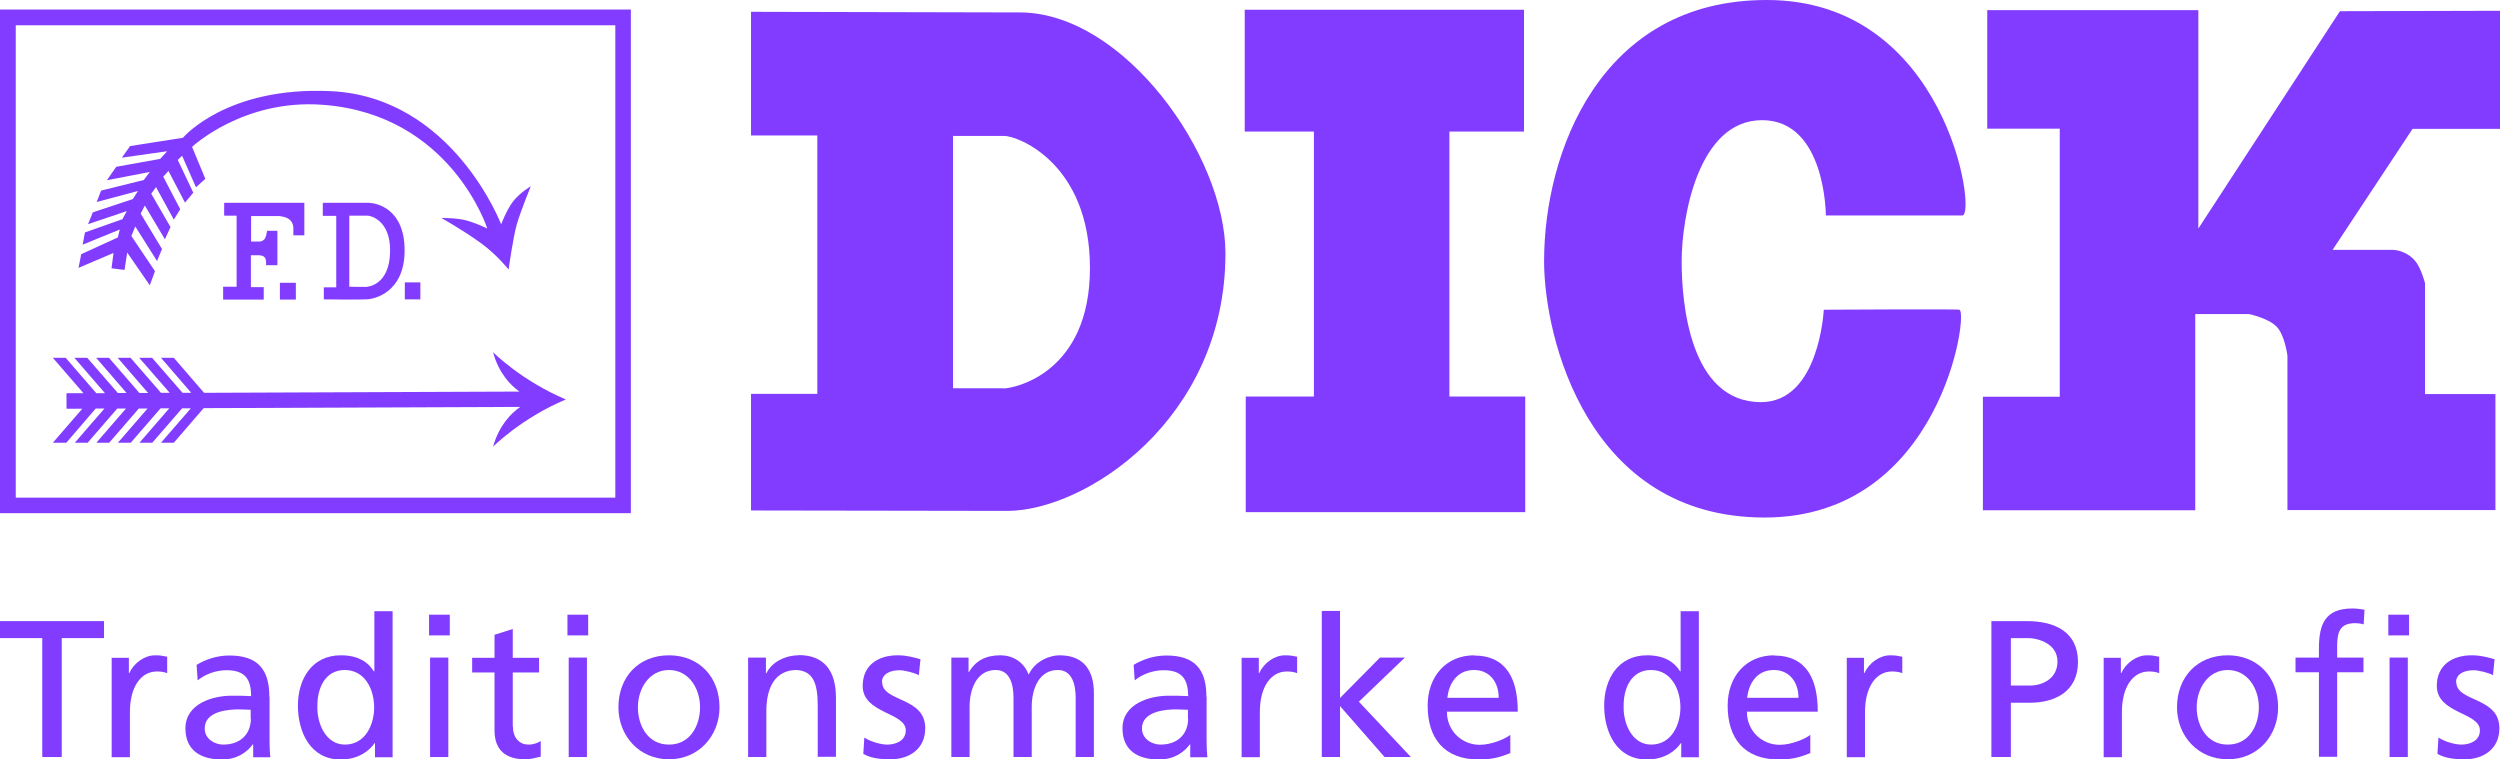 <?xml version="1.0" encoding="UTF-8"?>
<svg id="Ebene_1" data-name="Ebene 1" xmlns="http://www.w3.org/2000/svg" width="120.67" height="36.65" viewBox="0 0 120.67 36.65">
  <path d="M30.45.46H0v24.31h30.45V.46ZM29.7,24.02H.76V1.22h28.94v22.79Z" fill="#823cff" stroke-width="0"/>
  <path d="M3.2,21.37l1.42-1.65h.42s-1.43,1.65-1.43,1.65h.62l1.43-1.65h.42s-1.43,1.65-1.43,1.65h.62l1.43-1.65h.42s-1.43,1.65-1.43,1.65h.62l1.44-1.66h.42s-1.44,1.66-1.44,1.66h.62l1.44-1.66h.42s-1.44,1.66-1.44,1.66h.62l1.44-1.67,15.28-.06c-.43.3-1.02.88-1.31,1.92,0,0,1.34-1.36,3.51-2.28-2.17-.92-3.51-2.28-3.51-2.28.27,1.01.84,1.59,1.27,1.9l-15.22.06-1.46-1.69h-.62l1.46,1.69h-.42s-1.47-1.69-1.47-1.69h-.62l1.47,1.69h-.42s-1.47-1.69-1.47-1.69h-.62l1.47,1.7h-.42s-1.47-1.7-1.47-1.7h-.62l1.47,1.7h-.42s-1.48-1.7-1.48-1.7h-.62l1.48,1.71h-.42s-1.48-1.71-1.48-1.71h-.62l1.48,1.71h-.82v.75h.76s-1.42,1.64-1.42,1.64h.62Z" fill="#823cff" stroke-width="0"/>
  <path d="M5.38,12.95l.63.08.13-.84,1.09,1.58.25-.68-1.14-1.7.19-.46,1.05,1.67.24-.58-1.03-1.71.2-.39.97,1.63.27-.59-.93-1.61.23-.32.86,1.57.31-.5-.82-1.57.25-.28.8,1.53.4-.48-.75-1.58.21-.2.67,1.52.45-.41-.64-1.54s2.48-2.33,6.33-2.03c6.17.47,7.92,5.97,7.92,5.97,0,0-.5-.25-1.01-.39-.5-.13-1.21-.12-1.21-.12,0,0,1.04.58,1.92,1.22.77.56,1.33,1.27,1.33,1.27,0,0,.21-1.54.4-2.2.19-.64.67-1.82.67-1.82,0,0-.55.33-.86.74-.32.42-.57,1.1-.57,1.1,0,0-2.34-6.15-8.22-6.43-5.05-.24-7.14,2.25-7.14,2.25l-2.55.4-.4.56,2.19-.31-.34.37-2.12.38-.45.65,2.07-.4-.29.39-2.06.51-.21.55,1.99-.53-.25.39-1.93.64-.23.57,1.87-.63-.21.39-1.81.64-.11.59,1.79-.73-.09.38-1.77.81-.13.66,1.69-.72-.1.76Z" fill="#823cff" stroke-width="0"/>
  <rect x="19.54" y="13.63" width=".75" height=".82" fill="#823cff" stroke-width="0"/>
  <rect x="13.51" y="13.65" width=".77" height=".81" fill="#823cff" stroke-width="0"/>
  <path d="M14.69,9.79h-3.87v.62h.6v3.43h-.65v.62h1.96v-.6h-.62v-1.54h.36s.23-.01.32.12c.08.12.05.36.05.36h.55v-1.66h-.5s-.03.25-.1.37c-.08.13-.23.15-.23.15h-.44v-1.23h1.35s.38.02.55.21c.17.19.14.43.14.43v.29h.53v-1.54Z" fill="#823cff" stroke-width="0"/>
  <path d="M15.63,13.87v.58s1.72.02,2.04,0c.4,0,1.86-.34,1.86-2.36,0-2.02-1.35-2.29-1.73-2.3-.31,0-2.22,0-2.22,0v.63s.65,0,.65,0v3.45h-.6ZM16.87,10.41h.89c.09,0,1.09.19,1.07,1.72-.02,1.66-1.11,1.71-1.11,1.71.12.02-.86,0-.86,0v-3.43Z" fill="#823cff" stroke-width="0"/>
  <path d="M49.24.6l-12.99-.03v5.97h3.2v12.47h-3.2v5.63l12.37.02c3.76,0,10.53-4.41,10.53-12.43,0-4.73-4.89-11.62-9.92-11.63ZM48.42,18.74h-2.42V6.56h2.47c.67,0,4.14,1.33,4.14,6.38s-3.62,5.81-4.19,5.81Z" fill="#823cff" stroke-width="0"/>
  <polygon points="0 30.8 2.04 30.8 2.04 36.54 2.98 36.54 2.98 30.8 5.02 30.8 5.02 29.98 0 29.98 0 30.8" fill="#823cff" stroke-width="0"/>
  <path d="M6.24,32.49h-.02v-.74h-.83v4.8h.88v-2.18c0-1.2.52-1.96,1.31-1.96.15,0,.33.02.49.08v-.79c-.19-.04-.32-.07-.58-.07-.51,0-1.02.36-1.25.86Z" fill="#823cff" stroke-width="0"/>
  <path d="M13,33.62c0-1.31-.56-1.98-1.93-1.98-.61,0-1.14.19-1.58.45l.05.75c.36-.3.89-.49,1.39-.49.89,0,1.19.42,1.19,1.25-.35-.02-.59-.02-.94-.02-.91,0-2.23.38-2.23,1.58,0,1.04.72,1.5,1.76,1.5.81,0,1.28-.44,1.49-.73h.02v.62h.83c-.02-.14-.04-.39-.04-.94v-1.98ZM12.11,34.68c0,.71-.46,1.26-1.34,1.26-.4,0-.89-.27-.89-.78,0-.85,1.18-.92,1.66-.92.19,0,.38.02.56.02v.42Z" fill="#823cff" stroke-width="0"/>
  <path d="M18.06,32.4h-.02c-.27-.44-.75-.77-1.59-.77-1.39,0-2.07,1.14-2.07,2.43s.61,2.6,2.06,2.6c.86,0,1.4-.43,1.64-.79h.02v.68h.85v-7.05h-.88v2.92ZM16.65,35.94c-.95,0-1.35-1.06-1.33-1.82-.02-.88.36-1.78,1.32-1.78s1.42.91,1.42,1.81c0,.8-.41,1.79-1.41,1.79Z" fill="#823cff" stroke-width="0"/>
  <rect x="20.76" y="31.74" width=".88" height="4.8" fill="#823cff" stroke-width="0"/>
  <rect x="20.71" y="29.67" width="1" height="1" fill="#823cff" stroke-width="0"/>
  <path d="M24.75,35.08v-2.62h1.27v-.71h-1.27v-1.39l-.88.28v1.11h-1.08v.71h1.08v2.8c0,.96.56,1.39,1.48,1.39.28,0,.55-.08.75-.13v-.75c-.13.08-.33.17-.6.17-.4,0-.74-.3-.74-.86Z" fill="#823cff" stroke-width="0"/>
  <rect x="27.39" y="29.67" width="1" height="1" fill="#823cff" stroke-width="0"/>
  <rect x="27.45" y="31.74" width=".88" height="4.8" fill="#823cff" stroke-width="0"/>
  <path d="M32.29,31.63c-1.47,0-2.44,1.05-2.44,2.51,0,1.37,1,2.51,2.44,2.51s2.44-1.14,2.44-2.51c0-1.46-.98-2.51-2.44-2.51ZM32.29,35.94c-1.04,0-1.5-.94-1.5-1.8,0-.91.55-1.8,1.5-1.8s1.5.88,1.5,1.8c0,.86-.46,1.8-1.5,1.8Z" fill="#823cff" stroke-width="0"/>
  <path d="M38.56,31.63c-.67,0-1.31.33-1.57.87h-.02v-.76h-.86v4.8h.88v-2.22c0-1.17.45-1.98,1.46-1.98.77.05,1.02.59,1.02,1.71v2.48h.88v-2.85c0-1.29-.56-2.06-1.8-2.06Z" fill="#823cff" stroke-width="0"/>
  <path d="M42.57,32.93c0-.4.4-.58.85-.58.21,0,.73.12.93.24l.08-.77c-.35-.1-.69-.19-1.1-.19-.95,0-1.69.48-1.69,1.48,0,1.34,2.08,1.27,2.08,2.14,0,.52-.5.69-.9.69-.25,0-.75-.11-1.1-.34l-.05.79c.4.22.86.26,1.32.26.86,0,1.67-.47,1.67-1.5,0-1.53-2.08-1.25-2.08-2.23Z" fill="#823cff" stroke-width="0"/>
  <path d="M51.14,31.63c-.43,0-1.16.24-1.49.93-.25-.65-.81-.93-1.36-.93-.7,0-1.19.25-1.52.81h-.02v-.7h-.83v4.8h.88v-2.42c0-.89.36-1.78,1.26-1.78.71,0,.86.74.86,1.34v2.86h.88v-2.42c0-.89.36-1.78,1.26-1.78.71,0,.86.74.86,1.34v2.86h.88v-3.08c0-1.04-.44-1.83-1.66-1.83Z" fill="#823cff" stroke-width="0"/>
  <path d="M58.23,33.62c0-1.31-.56-1.98-1.93-1.98-.61,0-1.14.19-1.58.45l.05.75c.36-.3.89-.49,1.39-.49.88,0,1.19.42,1.19,1.25-.35-.02-.59-.02-.94-.02-.91,0-2.23.38-2.23,1.58,0,1.04.72,1.5,1.76,1.5.81,0,1.28-.44,1.49-.73h.02v.62h.83c-.02-.14-.04-.39-.04-.94v-1.98ZM57.35,34.68c0,.71-.46,1.26-1.34,1.26-.4,0-.89-.27-.89-.78,0-.85,1.19-.92,1.66-.92.19,0,.38.02.56.02v.42Z" fill="#823cff" stroke-width="0"/>
  <path d="M60.78,32.49h-.02v-.74h-.83v4.8h.88v-2.18c0-1.2.52-1.96,1.31-1.96.15,0,.33.02.49.08v-.79c-.19-.04-.32-.07-.58-.07-.51,0-1.02.36-1.25.86Z" fill="#823cff" stroke-width="0"/>
  <polygon points="67.81 31.74 66.61 31.74 64.68 33.69 64.68 29.49 63.8 29.49 63.8 36.54 64.68 36.54 64.68 34.08 66.83 36.54 68.1 36.54 65.59 33.87 67.81 31.74" fill="#823cff" stroke-width="0"/>
  <path d="M71.16,31.63c-1.35,0-2.25,1.01-2.25,2.43,0,1.56.78,2.6,2.48,2.6.79,0,1.18-.19,1.51-.31v-.88c-.22.18-.89.48-1.48.48-.84,0-1.58-.65-1.58-1.6h3.42c0-1.54-.52-2.71-2.12-2.71ZM69.86,33.68c.07-.62.42-1.34,1.29-1.34.76,0,1.19.6,1.19,1.34h-2.48Z" fill="#823cff" stroke-width="0"/>
  <path d="M81.11,32.4h-.02c-.27-.44-.75-.77-1.59-.77-1.39,0-2.07,1.14-2.07,2.43s.61,2.6,2.06,2.6c.86,0,1.4-.43,1.64-.79h.02v.68h.85v-7.05h-.88v2.92ZM79.7,35.94c-.95,0-1.35-1.06-1.33-1.82-.02-.88.36-1.78,1.32-1.78s1.42.91,1.42,1.81c0,.8-.41,1.79-1.41,1.79Z" fill="#823cff" stroke-width="0"/>
  <path d="M85.64,31.63c-1.35,0-2.25,1.01-2.25,2.43,0,1.56.78,2.6,2.48,2.6.79,0,1.18-.19,1.51-.31v-.88c-.22.18-.89.48-1.48.48-.84,0-1.58-.65-1.58-1.6h3.42c0-1.54-.52-2.71-2.12-2.71ZM84.33,33.68c.07-.62.42-1.34,1.29-1.34.76,0,1.19.6,1.19,1.34h-2.48Z" fill="#823cff" stroke-width="0"/>
  <path d="M89.99,32.49h-.02v-.74h-.83v4.8h.88v-2.18c0-1.2.52-1.96,1.31-1.96.15,0,.33.02.49.08v-.79c-.19-.04-.32-.07-.58-.07-.51,0-1.02.36-1.25.86Z" fill="#823cff" stroke-width="0"/>
  <path d="M97.84,29.98h-1.72v6.56h.94v-2.62h.92c1.18,0,2.32-.52,2.32-1.97s-1.12-1.97-2.46-1.97ZM97.99,33.09h-.93v-2.29h.8c.58,0,1.45.3,1.45,1.13s-.73,1.16-1.32,1.16Z" fill="#823cff" stroke-width="0"/>
  <path d="M102.39,32.49h-.02v-.74h-.83v4.8h.88v-2.18c0-1.2.52-1.96,1.31-1.96.15,0,.33.02.49.08v-.79c-.19-.04-.32-.07-.58-.07-.51,0-1.02.36-1.25.86Z" fill="#823cff" stroke-width="0"/>
  <path d="M107.53,31.63c-1.47,0-2.45,1.05-2.45,2.51,0,1.37,1,2.51,2.45,2.51s2.43-1.14,2.43-2.51c0-1.46-.98-2.51-2.43-2.51ZM107.53,35.94c-1.04,0-1.5-.94-1.5-1.8,0-.91.55-1.8,1.5-1.8s1.5.88,1.5,1.8c0,.86-.46,1.8-1.5,1.8Z" fill="#823cff" stroke-width="0"/>
  <path d="M111.93,31.3v.44h-1.13v.71h1.13v4.08h.88v-4.08h1.27v-.71h-1.27v-.52c0-.65.09-1.14.86-1.14.15,0,.32.02.42.06l.04-.71c-.18-.03-.37-.06-.59-.06-1.31,0-1.61.76-1.61,1.93Z" fill="#823cff" stroke-width="0"/>
  <rect x="115.34" y="31.74" width=".88" height="4.8" fill="#823cff" stroke-width="0"/>
  <rect x="115.28" y="29.67" width="1" height="1" fill="#823cff" stroke-width="0"/>
  <path d="M118.55,32.93c0-.4.39-.58.85-.58.21,0,.73.12.93.24l.08-.77c-.35-.1-.69-.19-1.1-.19-.95,0-1.69.48-1.69,1.48,0,1.34,2.08,1.27,2.08,2.14,0,.52-.5.69-.9.69-.25,0-.75-.11-1.1-.34l-.05.79c.4.22.86.26,1.32.26.86,0,1.67-.47,1.67-1.5,0-1.53-2.08-1.25-2.08-2.23Z" fill="#823cff" stroke-width="0"/>
  <polygon points="69.96 6.35 73.56 6.35 73.56 .47 60.08 .47 60.08 6.35 63.42 6.35 63.42 19.14 60.13 19.14 60.13 24.72 73.62 24.72 73.62 19.14 69.96 19.14 69.96 6.35" fill="#823cff" stroke-width="0"/>
  <path d="M85.27,0c-8.03,0-10.74,7.36-10.74,12.61,0,3.66,2.09,12.37,10.64,12.37s9.88-10.03,9.4-10.03c.03-.04-6.54,0-6.54,0,0,0-.21,4.46-3.03,4.46-3.45,0-3.83-4.83-3.83-6.79,0-2.13.8-6.82,3.88-6.82s3.08,4.6,3.08,4.6h6.59c.7,0-.75-10.4-9.44-10.4Z" fill="#823cff" stroke-width="0"/>
  <path d="M112.95.53l-6.84,10.5V.49h-10.19s0,5.72,0,5.72h3.5v12.94h-3.71v5.48h10.25v-9.47h2.6s.95.2,1.34.62c.39.42.51,1.39.51,1.39v7.45h10.04v-5.6h-3.4v-5.36s-.17-.64-.41-.98c-.44-.61-1.13-.62-1.13-.62h-2.92l3.86-5.84h4.22V.52l-7.72.02Z" fill="#823cff" stroke-width="0"/>
</svg>